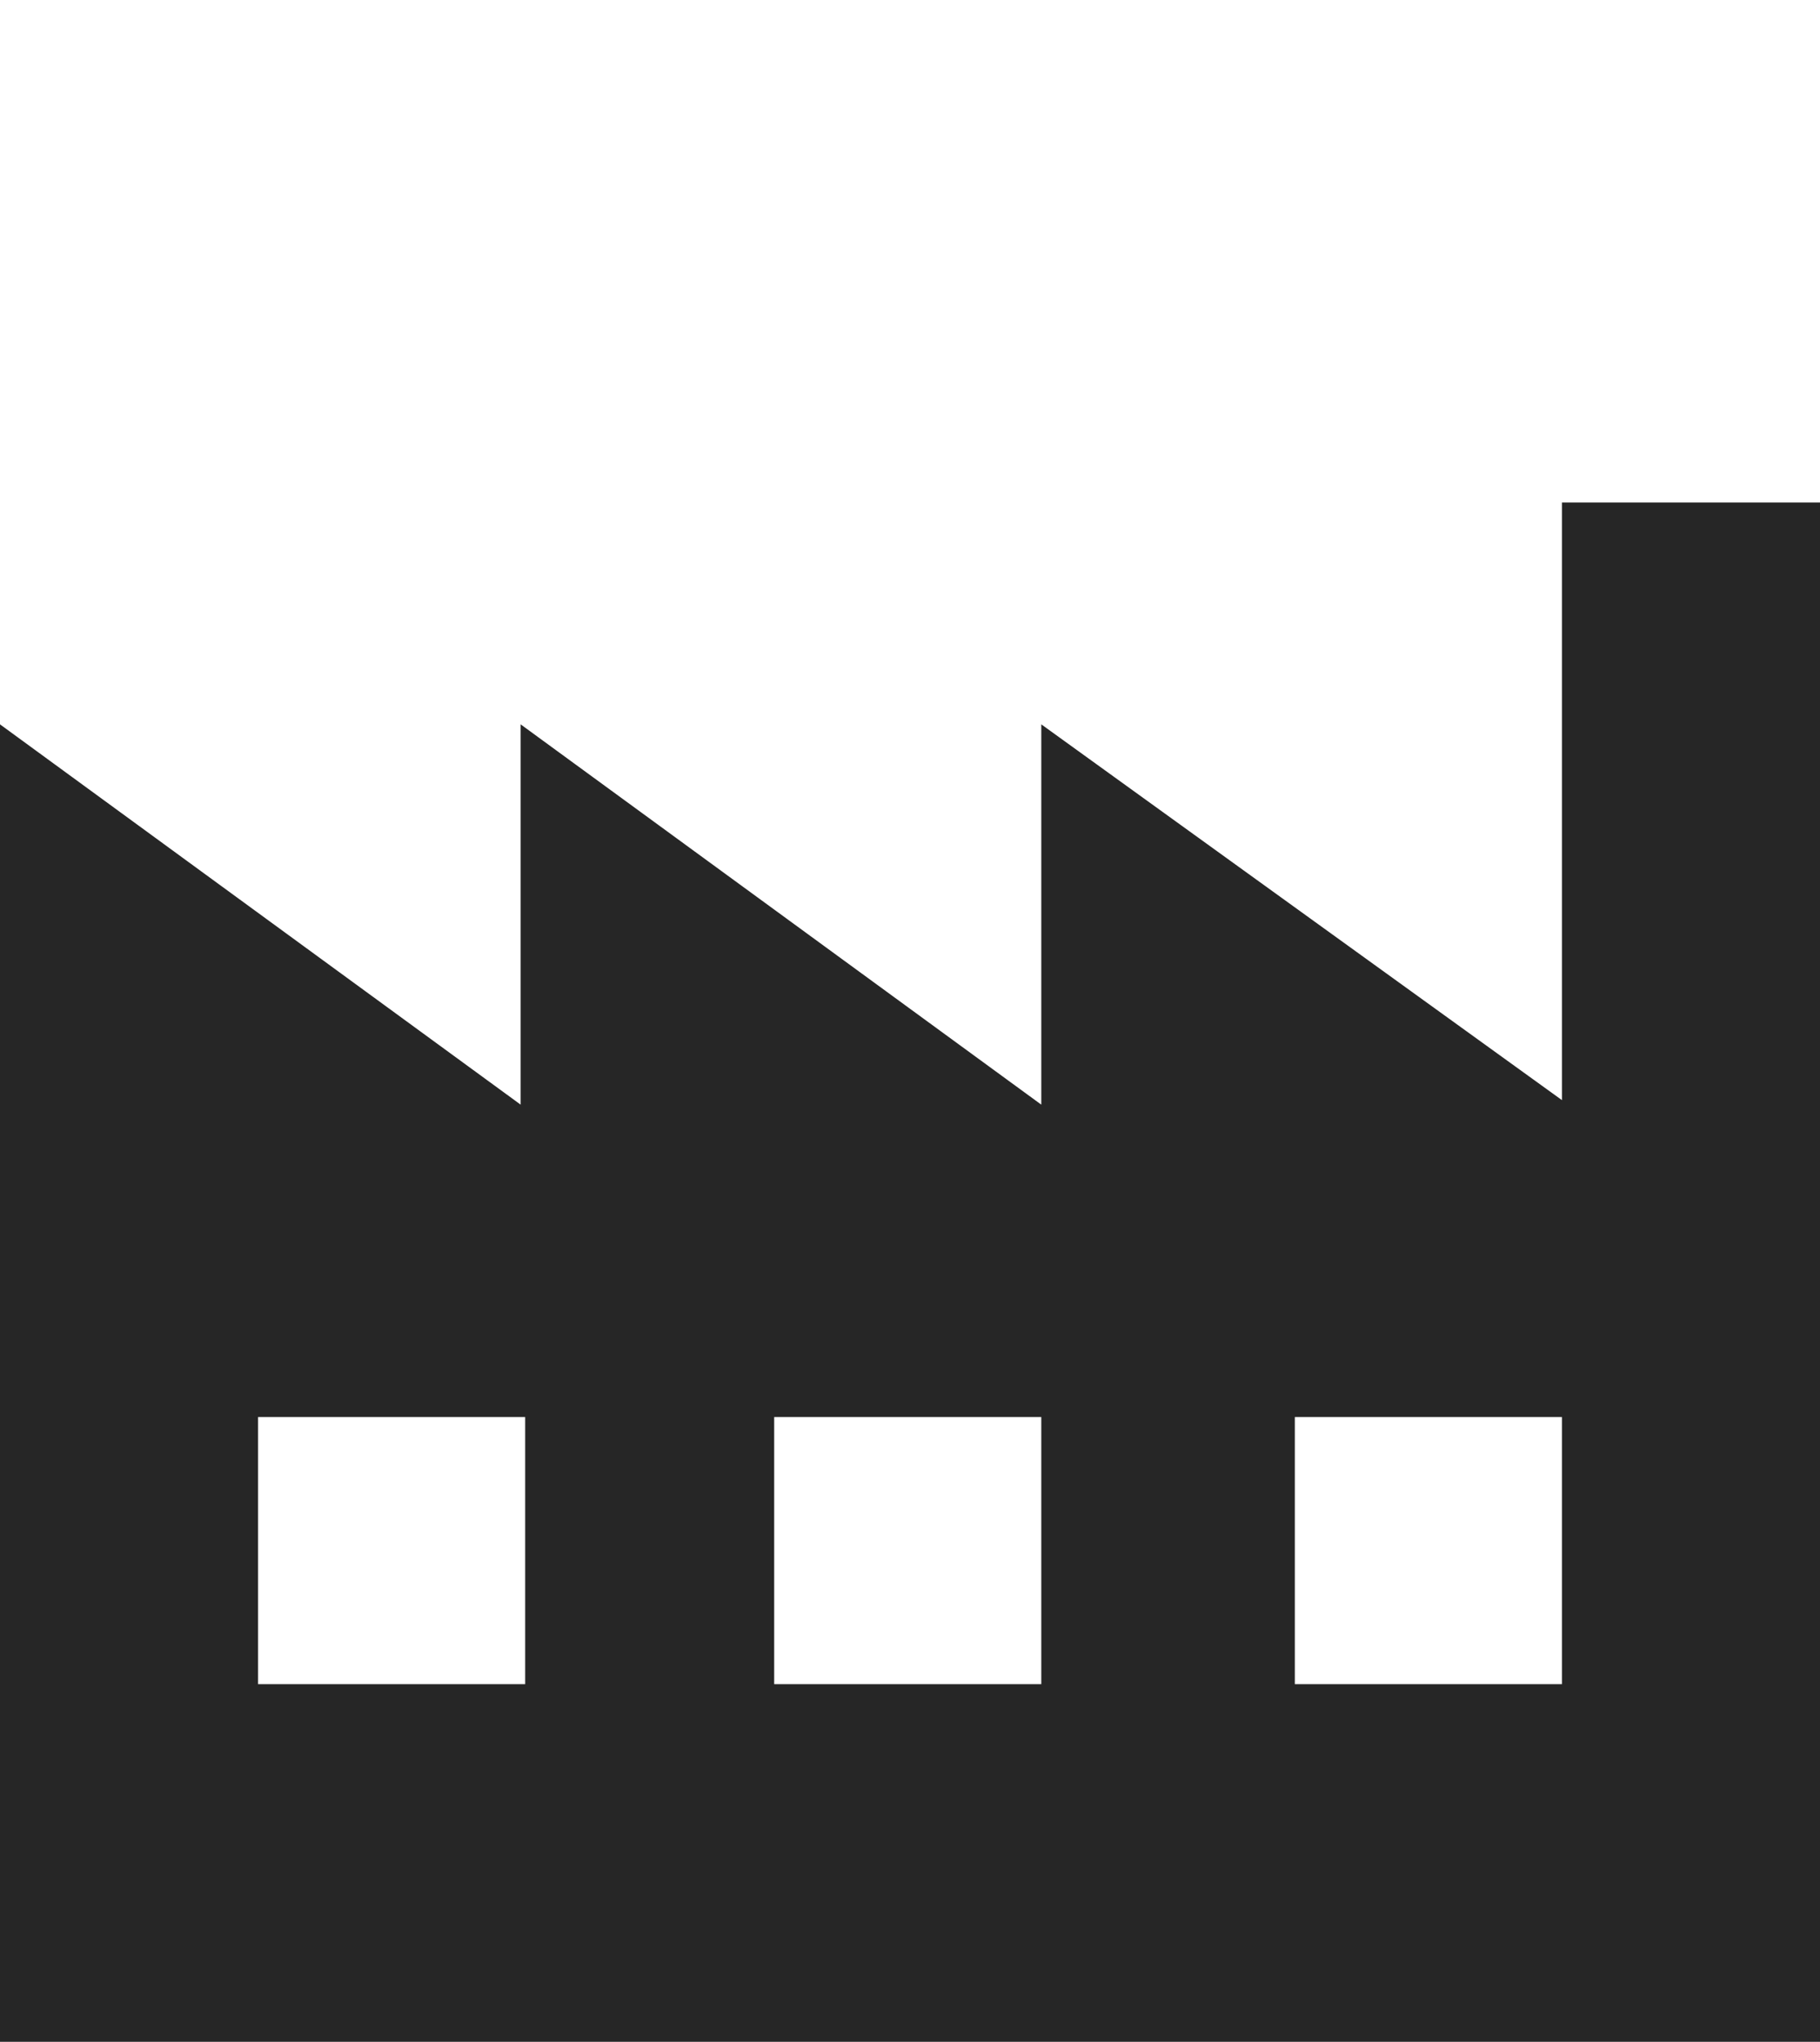 <?xml version="1.0" encoding="UTF-8"?> <!-- Generator: Adobe Illustrator 24.3.0, SVG Export Plug-In . SVG Version: 6.00 Build 0) --> <svg xmlns="http://www.w3.org/2000/svg" xmlns:xlink="http://www.w3.org/1999/xlink" id="Слой_1" x="0px" y="0px" viewBox="0 0 40.2 45.1" style="enable-background:new 0 0 40.2 45.1;" xml:space="preserve"> <style type="text/css"> .st0{fill:#262626;} </style> <path class="st0" d="M34.5,24.3L23,16v8.4L11.5,16v8.4L0,16v29.2h40.2V11.1h-5.7L34.5,24.3L34.5,24.3z M11.5,37.2H5.7v-5.9h5.9V37.2 z M23,37.2h-5.9v-5.9H23V37.2z M34.5,37.2h-5.9v-5.9h5.9V37.2z"></path> </svg> 